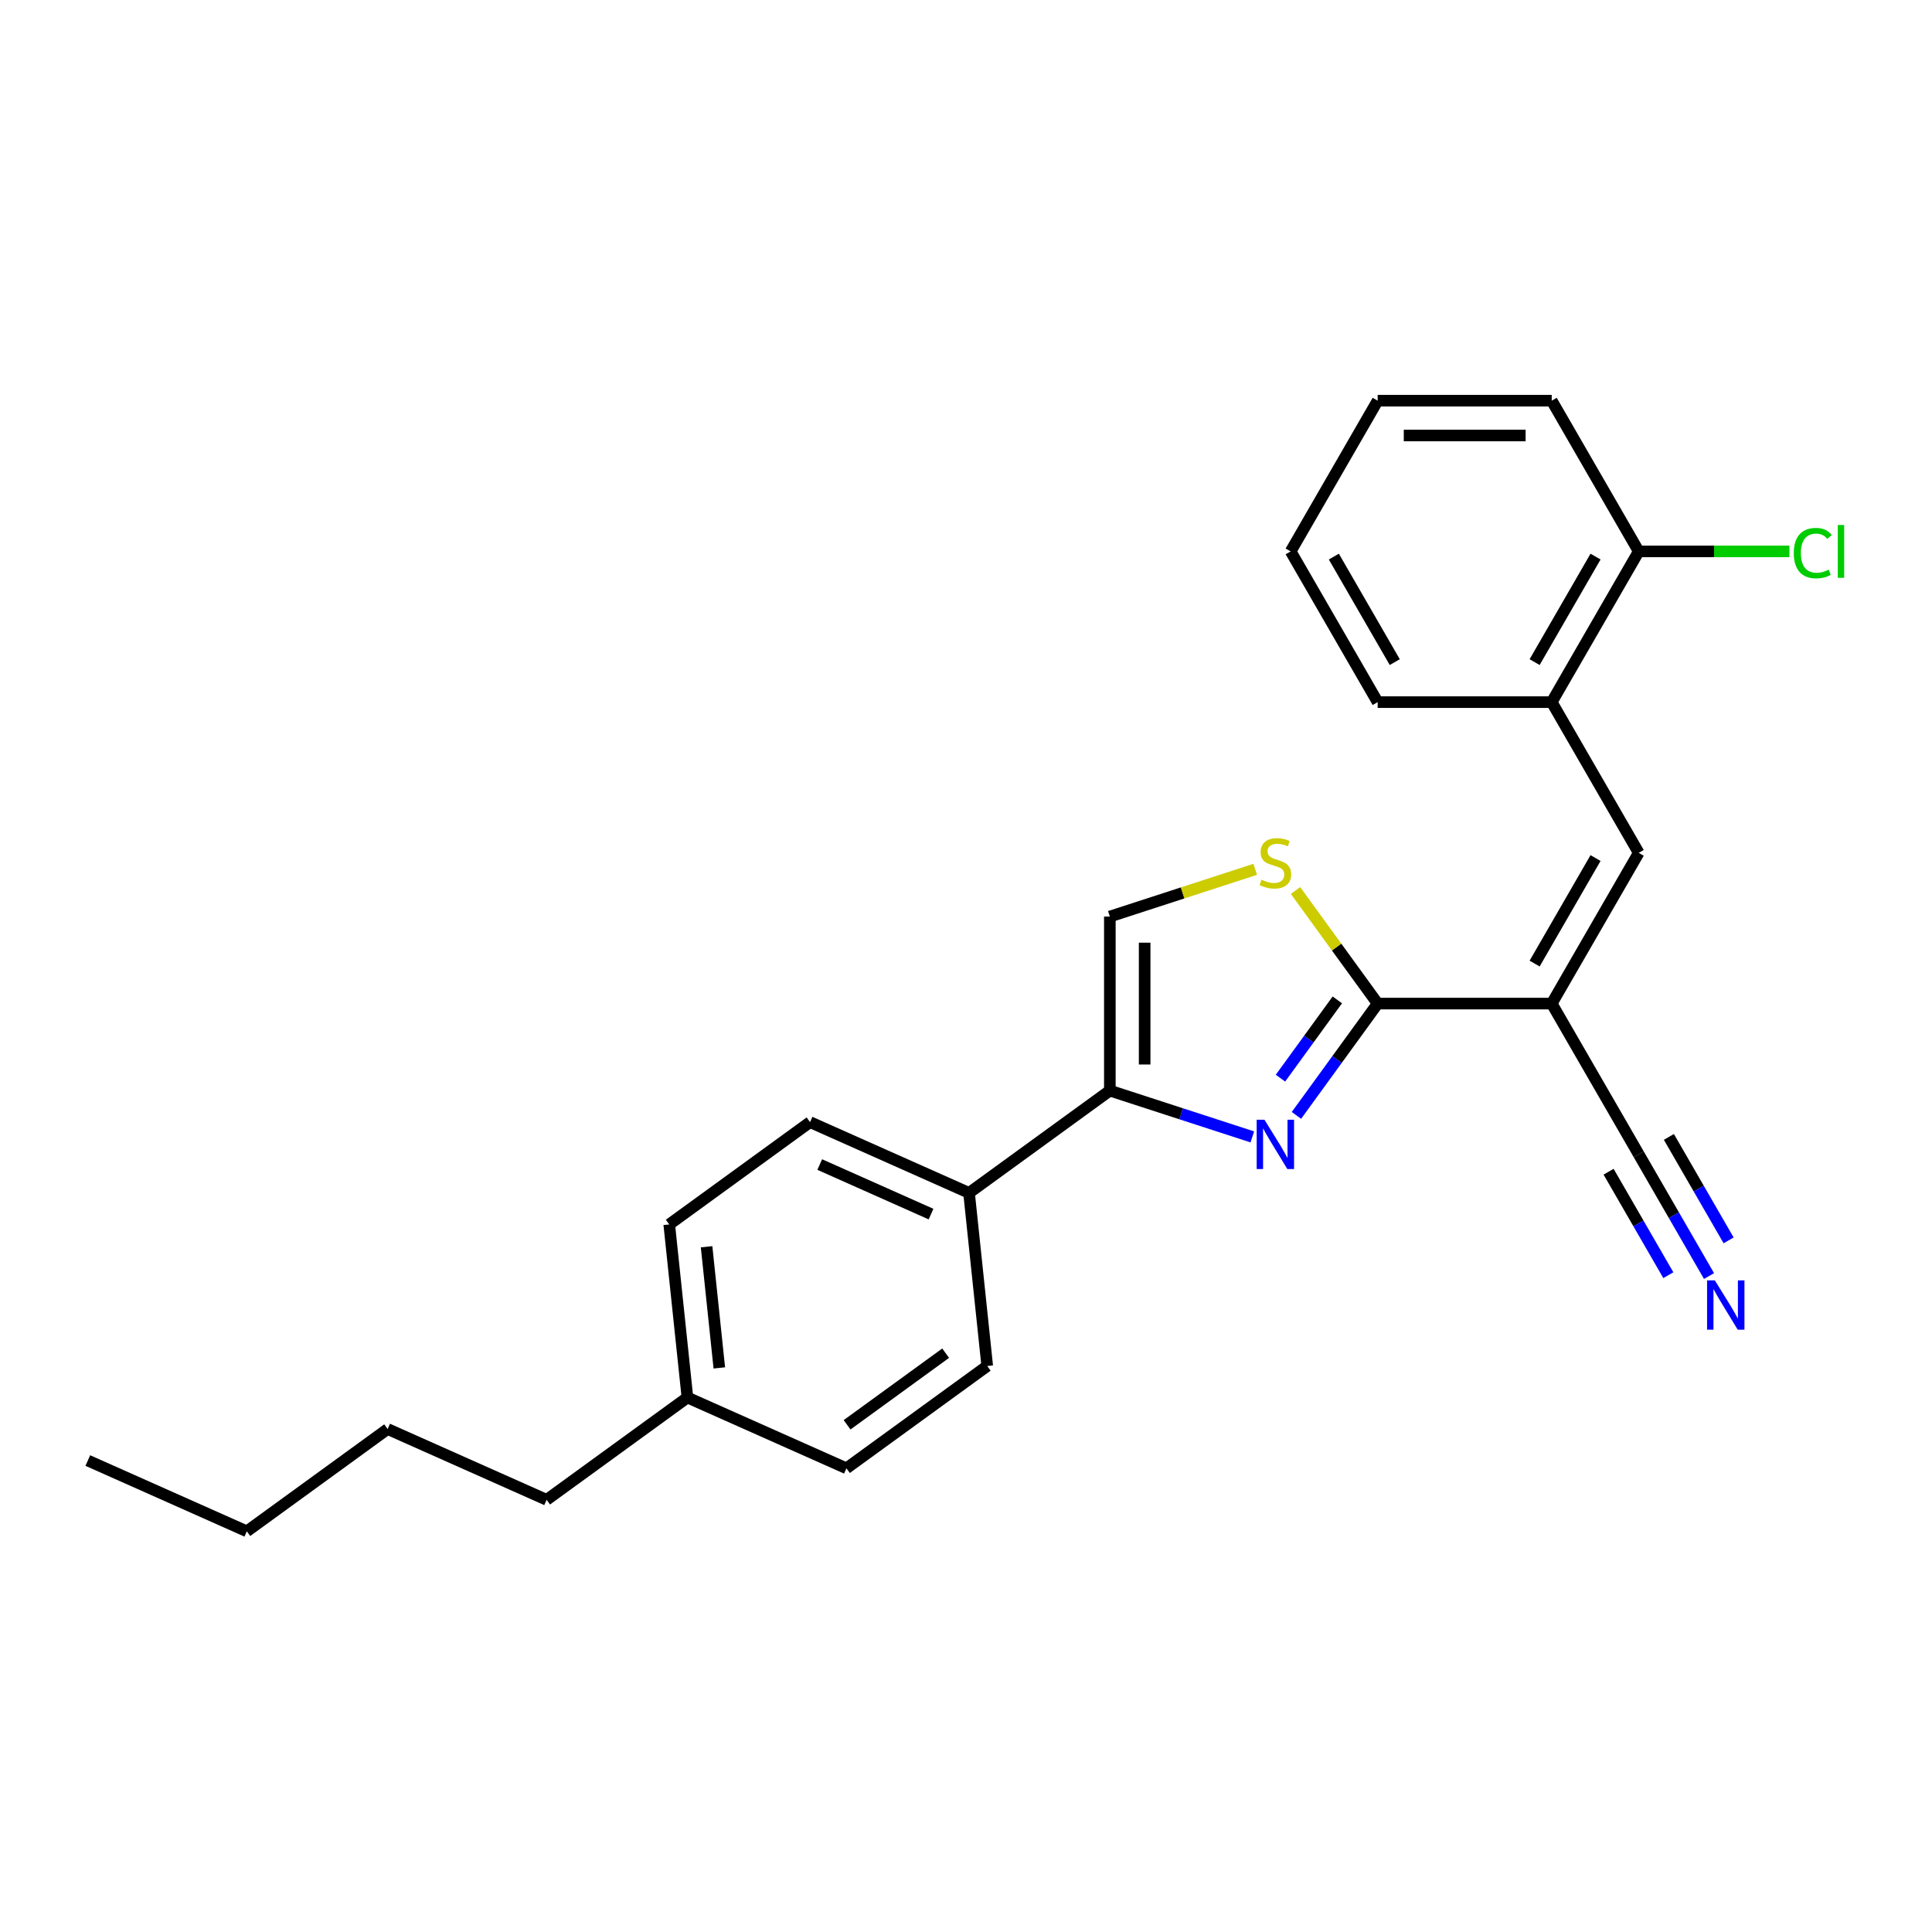 <?xml version='1.0' encoding='iso-8859-1'?>
<svg version='1.1' baseProfile='full'
              xmlns='http://www.w3.org/2000/svg'
                      xmlns:rdkit='http://www.rdkit.org/xml'
                      xmlns:xlink='http://www.w3.org/1999/xlink'
                  xml:space='preserve'
width='1000px' height='1000px' viewBox='0 0 1000 1000'>
<!-- END OF HEADER -->
<rect style='opacity:1.0;fill:#FFFFFF;stroke:none' width='1000' height='1000' x='0' y='0'> </rect>
<path class='bond-0' d='M 671.033,577.327 L 692.057,548.391' style='fill:none;fill-rule:evenodd;stroke:#0000FF;stroke-width:6px;stroke-linecap:butt;stroke-linejoin:miter;stroke-opacity:1' />
<path class='bond-0' d='M 692.057,548.391 L 713.08,519.455' style='fill:none;fill-rule:evenodd;stroke:#000000;stroke-width:6px;stroke-linecap:butt;stroke-linejoin:miter;stroke-opacity:1' />
<path class='bond-0' d='M 662.764,558.056 L 677.481,537.801' style='fill:none;fill-rule:evenodd;stroke:#0000FF;stroke-width:6px;stroke-linecap:butt;stroke-linejoin:miter;stroke-opacity:1' />
<path class='bond-0' d='M 677.481,537.801 L 692.197,517.545' style='fill:none;fill-rule:evenodd;stroke:#000000;stroke-width:6px;stroke-linecap:butt;stroke-linejoin:miter;stroke-opacity:1' />
<path class='bond-2' d='M 648.202,588.46 L 611.327,576.479' style='fill:none;fill-rule:evenodd;stroke:#0000FF;stroke-width:6px;stroke-linecap:butt;stroke-linejoin:miter;stroke-opacity:1' />
<path class='bond-2' d='M 611.327,576.479 L 574.453,564.497' style='fill:none;fill-rule:evenodd;stroke:#000000;stroke-width:6px;stroke-linecap:butt;stroke-linejoin:miter;stroke-opacity:1' />
<path class='bond-1' d='M 713.08,519.455 L 803.166,519.455' style='fill:none;fill-rule:evenodd;stroke:#000000;stroke-width:6px;stroke-linecap:butt;stroke-linejoin:miter;stroke-opacity:1' />
<path class='bond-3' d='M 713.08,519.455 L 691.821,490.193' style='fill:none;fill-rule:evenodd;stroke:#000000;stroke-width:6px;stroke-linecap:butt;stroke-linejoin:miter;stroke-opacity:1' />
<path class='bond-3' d='M 691.821,490.193 L 670.561,460.932' style='fill:none;fill-rule:evenodd;stroke:#CCCC00;stroke-width:6px;stroke-linecap:butt;stroke-linejoin:miter;stroke-opacity:1' />
<path class='bond-4' d='M 803.166,519.455 L 848.208,441.438' style='fill:none;fill-rule:evenodd;stroke:#000000;stroke-width:6px;stroke-linecap:butt;stroke-linejoin:miter;stroke-opacity:1' />
<path class='bond-4' d='M 794.319,498.744 L 825.849,444.132' style='fill:none;fill-rule:evenodd;stroke:#000000;stroke-width:6px;stroke-linecap:butt;stroke-linejoin:miter;stroke-opacity:1' />
<path class='bond-6' d='M 803.166,519.455 L 848.208,597.471' style='fill:none;fill-rule:evenodd;stroke:#000000;stroke-width:6px;stroke-linecap:butt;stroke-linejoin:miter;stroke-opacity:1' />
<path class='bond-5' d='M 574.453,564.497 L 574.453,474.412' style='fill:none;fill-rule:evenodd;stroke:#000000;stroke-width:6px;stroke-linecap:butt;stroke-linejoin:miter;stroke-opacity:1' />
<path class='bond-5' d='M 592.47,550.984 L 592.47,487.925' style='fill:none;fill-rule:evenodd;stroke:#000000;stroke-width:6px;stroke-linecap:butt;stroke-linejoin:miter;stroke-opacity:1' />
<path class='bond-9' d='M 574.453,564.497 L 501.572,617.448' style='fill:none;fill-rule:evenodd;stroke:#000000;stroke-width:6px;stroke-linecap:butt;stroke-linejoin:miter;stroke-opacity:1' />
<path class='bond-25' d='M 649.697,449.963 L 612.075,462.188' style='fill:none;fill-rule:evenodd;stroke:#CCCC00;stroke-width:6px;stroke-linecap:butt;stroke-linejoin:miter;stroke-opacity:1' />
<path class='bond-25' d='M 612.075,462.188 L 574.453,474.412' style='fill:none;fill-rule:evenodd;stroke:#000000;stroke-width:6px;stroke-linecap:butt;stroke-linejoin:miter;stroke-opacity:1' />
<path class='bond-8' d='M 848.208,441.438 L 803.166,363.422' style='fill:none;fill-rule:evenodd;stroke:#000000;stroke-width:6px;stroke-linecap:butt;stroke-linejoin:miter;stroke-opacity:1' />
<path class='bond-7' d='M 848.208,597.471 L 866.397,628.975' style='fill:none;fill-rule:evenodd;stroke:#000000;stroke-width:6px;stroke-linecap:butt;stroke-linejoin:miter;stroke-opacity:1' />
<path class='bond-7' d='M 866.397,628.975 L 884.586,660.479' style='fill:none;fill-rule:evenodd;stroke:#0000FF;stroke-width:6px;stroke-linecap:butt;stroke-linejoin:miter;stroke-opacity:1' />
<path class='bond-7' d='M 832.605,606.479 L 848.066,633.258' style='fill:none;fill-rule:evenodd;stroke:#000000;stroke-width:6px;stroke-linecap:butt;stroke-linejoin:miter;stroke-opacity:1' />
<path class='bond-7' d='M 848.066,633.258 L 863.526,660.036' style='fill:none;fill-rule:evenodd;stroke:#0000FF;stroke-width:6px;stroke-linecap:butt;stroke-linejoin:miter;stroke-opacity:1' />
<path class='bond-7' d='M 863.812,588.462 L 879.272,615.241' style='fill:none;fill-rule:evenodd;stroke:#000000;stroke-width:6px;stroke-linecap:butt;stroke-linejoin:miter;stroke-opacity:1' />
<path class='bond-7' d='M 879.272,615.241 L 894.733,642.019' style='fill:none;fill-rule:evenodd;stroke:#0000FF;stroke-width:6px;stroke-linecap:butt;stroke-linejoin:miter;stroke-opacity:1' />
<path class='bond-10' d='M 803.166,363.422 L 848.208,285.405' style='fill:none;fill-rule:evenodd;stroke:#000000;stroke-width:6px;stroke-linecap:butt;stroke-linejoin:miter;stroke-opacity:1' />
<path class='bond-10' d='M 794.319,342.711 L 825.849,288.099' style='fill:none;fill-rule:evenodd;stroke:#000000;stroke-width:6px;stroke-linecap:butt;stroke-linejoin:miter;stroke-opacity:1' />
<path class='bond-17' d='M 803.166,363.422 L 713.08,363.422' style='fill:none;fill-rule:evenodd;stroke:#000000;stroke-width:6px;stroke-linecap:butt;stroke-linejoin:miter;stroke-opacity:1' />
<path class='bond-11' d='M 501.572,617.448 L 419.275,580.807' style='fill:none;fill-rule:evenodd;stroke:#000000;stroke-width:6px;stroke-linecap:butt;stroke-linejoin:miter;stroke-opacity:1' />
<path class='bond-11' d='M 481.899,628.412 L 424.291,602.763' style='fill:none;fill-rule:evenodd;stroke:#000000;stroke-width:6px;stroke-linecap:butt;stroke-linejoin:miter;stroke-opacity:1' />
<path class='bond-12' d='M 501.572,617.448 L 510.989,707.04' style='fill:none;fill-rule:evenodd;stroke:#000000;stroke-width:6px;stroke-linecap:butt;stroke-linejoin:miter;stroke-opacity:1' />
<path class='bond-13' d='M 848.208,285.405 L 887.207,285.405' style='fill:none;fill-rule:evenodd;stroke:#000000;stroke-width:6px;stroke-linecap:butt;stroke-linejoin:miter;stroke-opacity:1' />
<path class='bond-13' d='M 887.207,285.405 L 926.205,285.405' style='fill:none;fill-rule:evenodd;stroke:#00CC00;stroke-width:6px;stroke-linecap:butt;stroke-linejoin:miter;stroke-opacity:1' />
<path class='bond-18' d='M 848.208,285.405 L 803.166,207.389' style='fill:none;fill-rule:evenodd;stroke:#000000;stroke-width:6px;stroke-linecap:butt;stroke-linejoin:miter;stroke-opacity:1' />
<path class='bond-14' d='M 419.275,580.807 L 346.394,633.758' style='fill:none;fill-rule:evenodd;stroke:#000000;stroke-width:6px;stroke-linecap:butt;stroke-linejoin:miter;stroke-opacity:1' />
<path class='bond-15' d='M 510.989,707.04 L 438.108,759.991' style='fill:none;fill-rule:evenodd;stroke:#000000;stroke-width:6px;stroke-linecap:butt;stroke-linejoin:miter;stroke-opacity:1' />
<path class='bond-15' d='M 489.466,700.407 L 438.45,737.472' style='fill:none;fill-rule:evenodd;stroke:#000000;stroke-width:6px;stroke-linecap:butt;stroke-linejoin:miter;stroke-opacity:1' />
<path class='bond-26' d='M 346.394,633.758 L 355.811,723.35' style='fill:none;fill-rule:evenodd;stroke:#000000;stroke-width:6px;stroke-linecap:butt;stroke-linejoin:miter;stroke-opacity:1' />
<path class='bond-26' d='M 365.725,645.314 L 372.316,708.028' style='fill:none;fill-rule:evenodd;stroke:#000000;stroke-width:6px;stroke-linecap:butt;stroke-linejoin:miter;stroke-opacity:1' />
<path class='bond-16' d='M 438.108,759.991 L 355.811,723.35' style='fill:none;fill-rule:evenodd;stroke:#000000;stroke-width:6px;stroke-linecap:butt;stroke-linejoin:miter;stroke-opacity:1' />
<path class='bond-19' d='M 355.811,723.35 L 282.93,776.301' style='fill:none;fill-rule:evenodd;stroke:#000000;stroke-width:6px;stroke-linecap:butt;stroke-linejoin:miter;stroke-opacity:1' />
<path class='bond-22' d='M 713.08,363.422 L 668.037,285.405' style='fill:none;fill-rule:evenodd;stroke:#000000;stroke-width:6px;stroke-linecap:butt;stroke-linejoin:miter;stroke-opacity:1' />
<path class='bond-22' d='M 721.927,342.711 L 690.397,288.099' style='fill:none;fill-rule:evenodd;stroke:#000000;stroke-width:6px;stroke-linecap:butt;stroke-linejoin:miter;stroke-opacity:1' />
<path class='bond-27' d='M 803.166,207.389 L 713.08,207.389' style='fill:none;fill-rule:evenodd;stroke:#000000;stroke-width:6px;stroke-linecap:butt;stroke-linejoin:miter;stroke-opacity:1' />
<path class='bond-27' d='M 789.653,225.406 L 726.593,225.406' style='fill:none;fill-rule:evenodd;stroke:#000000;stroke-width:6px;stroke-linecap:butt;stroke-linejoin:miter;stroke-opacity:1' />
<path class='bond-20' d='M 282.93,776.301 L 200.633,739.66' style='fill:none;fill-rule:evenodd;stroke:#000000;stroke-width:6px;stroke-linecap:butt;stroke-linejoin:miter;stroke-opacity:1' />
<path class='bond-21' d='M 200.633,739.66 L 127.752,792.611' style='fill:none;fill-rule:evenodd;stroke:#000000;stroke-width:6px;stroke-linecap:butt;stroke-linejoin:miter;stroke-opacity:1' />
<path class='bond-23' d='M 127.752,792.611 L 45.455,755.97' style='fill:none;fill-rule:evenodd;stroke:#000000;stroke-width:6px;stroke-linecap:butt;stroke-linejoin:miter;stroke-opacity:1' />
<path class='bond-24' d='M 668.037,285.405 L 713.08,207.389' style='fill:none;fill-rule:evenodd;stroke:#000000;stroke-width:6px;stroke-linecap:butt;stroke-linejoin:miter;stroke-opacity:1' />
<path  class='atom-0' d='M 654.49 579.579
L 662.85 593.092
Q 663.679 594.425, 665.012 596.84
Q 666.345 599.254, 666.417 599.398
L 666.417 579.579
L 669.804 579.579
L 669.804 605.091
L 666.309 605.091
L 657.337 590.317
Q 656.292 588.588, 655.174 586.606
Q 654.093 584.624, 653.769 584.011
L 653.769 605.091
L 650.454 605.091
L 650.454 579.579
L 654.49 579.579
' fill='#0000FF'/>
<path  class='atom-4' d='M 652.922 455.33
Q 653.211 455.438, 654.4 455.943
Q 655.589 456.447, 656.886 456.771
Q 658.219 457.06, 659.517 457.06
Q 661.931 457.06, 663.336 455.907
Q 664.742 454.718, 664.742 452.664
Q 664.742 451.258, 664.021 450.393
Q 663.336 449.529, 662.255 449.06
Q 661.174 448.592, 659.372 448.051
Q 657.102 447.367, 655.733 446.718
Q 654.4 446.069, 653.427 444.7
Q 652.49 443.331, 652.49 441.025
Q 652.49 437.817, 654.652 435.836
Q 656.85 433.854, 661.174 433.854
Q 664.129 433.854, 667.48 435.259
L 666.651 438.034
Q 663.588 436.772, 661.282 436.772
Q 658.796 436.772, 657.427 437.817
Q 656.057 438.826, 656.093 440.592
Q 656.093 441.961, 656.778 442.79
Q 657.499 443.619, 658.508 444.087
Q 659.553 444.556, 661.282 445.096
Q 663.588 445.817, 664.958 446.538
Q 666.327 447.258, 667.3 448.736
Q 668.309 450.177, 668.309 452.664
Q 668.309 456.195, 665.931 458.105
Q 663.588 459.979, 659.661 459.979
Q 657.391 459.979, 655.661 459.474
Q 653.967 459.006, 651.949 458.177
L 652.922 455.33
' fill='#CCCC00'/>
<path  class='atom-8' d='M 887.612 662.731
L 895.972 676.244
Q 896.801 677.577, 898.134 679.992
Q 899.467 682.406, 899.539 682.55
L 899.539 662.731
L 902.926 662.731
L 902.926 688.243
L 899.431 688.243
L 890.459 673.469
Q 889.414 671.74, 888.297 669.758
Q 887.216 667.776, 886.891 667.163
L 886.891 688.243
L 883.576 688.243
L 883.576 662.731
L 887.612 662.731
' fill='#0000FF'/>
<path  class='atom-14' d='M 928.457 286.288
Q 928.457 279.946, 931.411 276.631
Q 934.402 273.28, 940.06 273.28
Q 945.321 273.28, 948.131 276.991
L 945.753 278.937
Q 943.699 276.235, 940.06 276.235
Q 936.204 276.235, 934.15 278.829
Q 932.132 281.388, 932.132 286.288
Q 932.132 291.333, 934.222 293.927
Q 936.348 296.522, 940.456 296.522
Q 943.267 296.522, 946.546 294.828
L 947.555 297.531
Q 946.222 298.396, 944.204 298.9
Q 942.186 299.405, 939.952 299.405
Q 934.402 299.405, 931.411 296.017
Q 928.457 292.63, 928.457 286.288
' fill='#00CC00'/>
<path  class='atom-14' d='M 951.23 271.73
L 954.545 271.73
L 954.545 299.08
L 951.23 299.08
L 951.23 271.73
' fill='#00CC00'/>
</svg>
